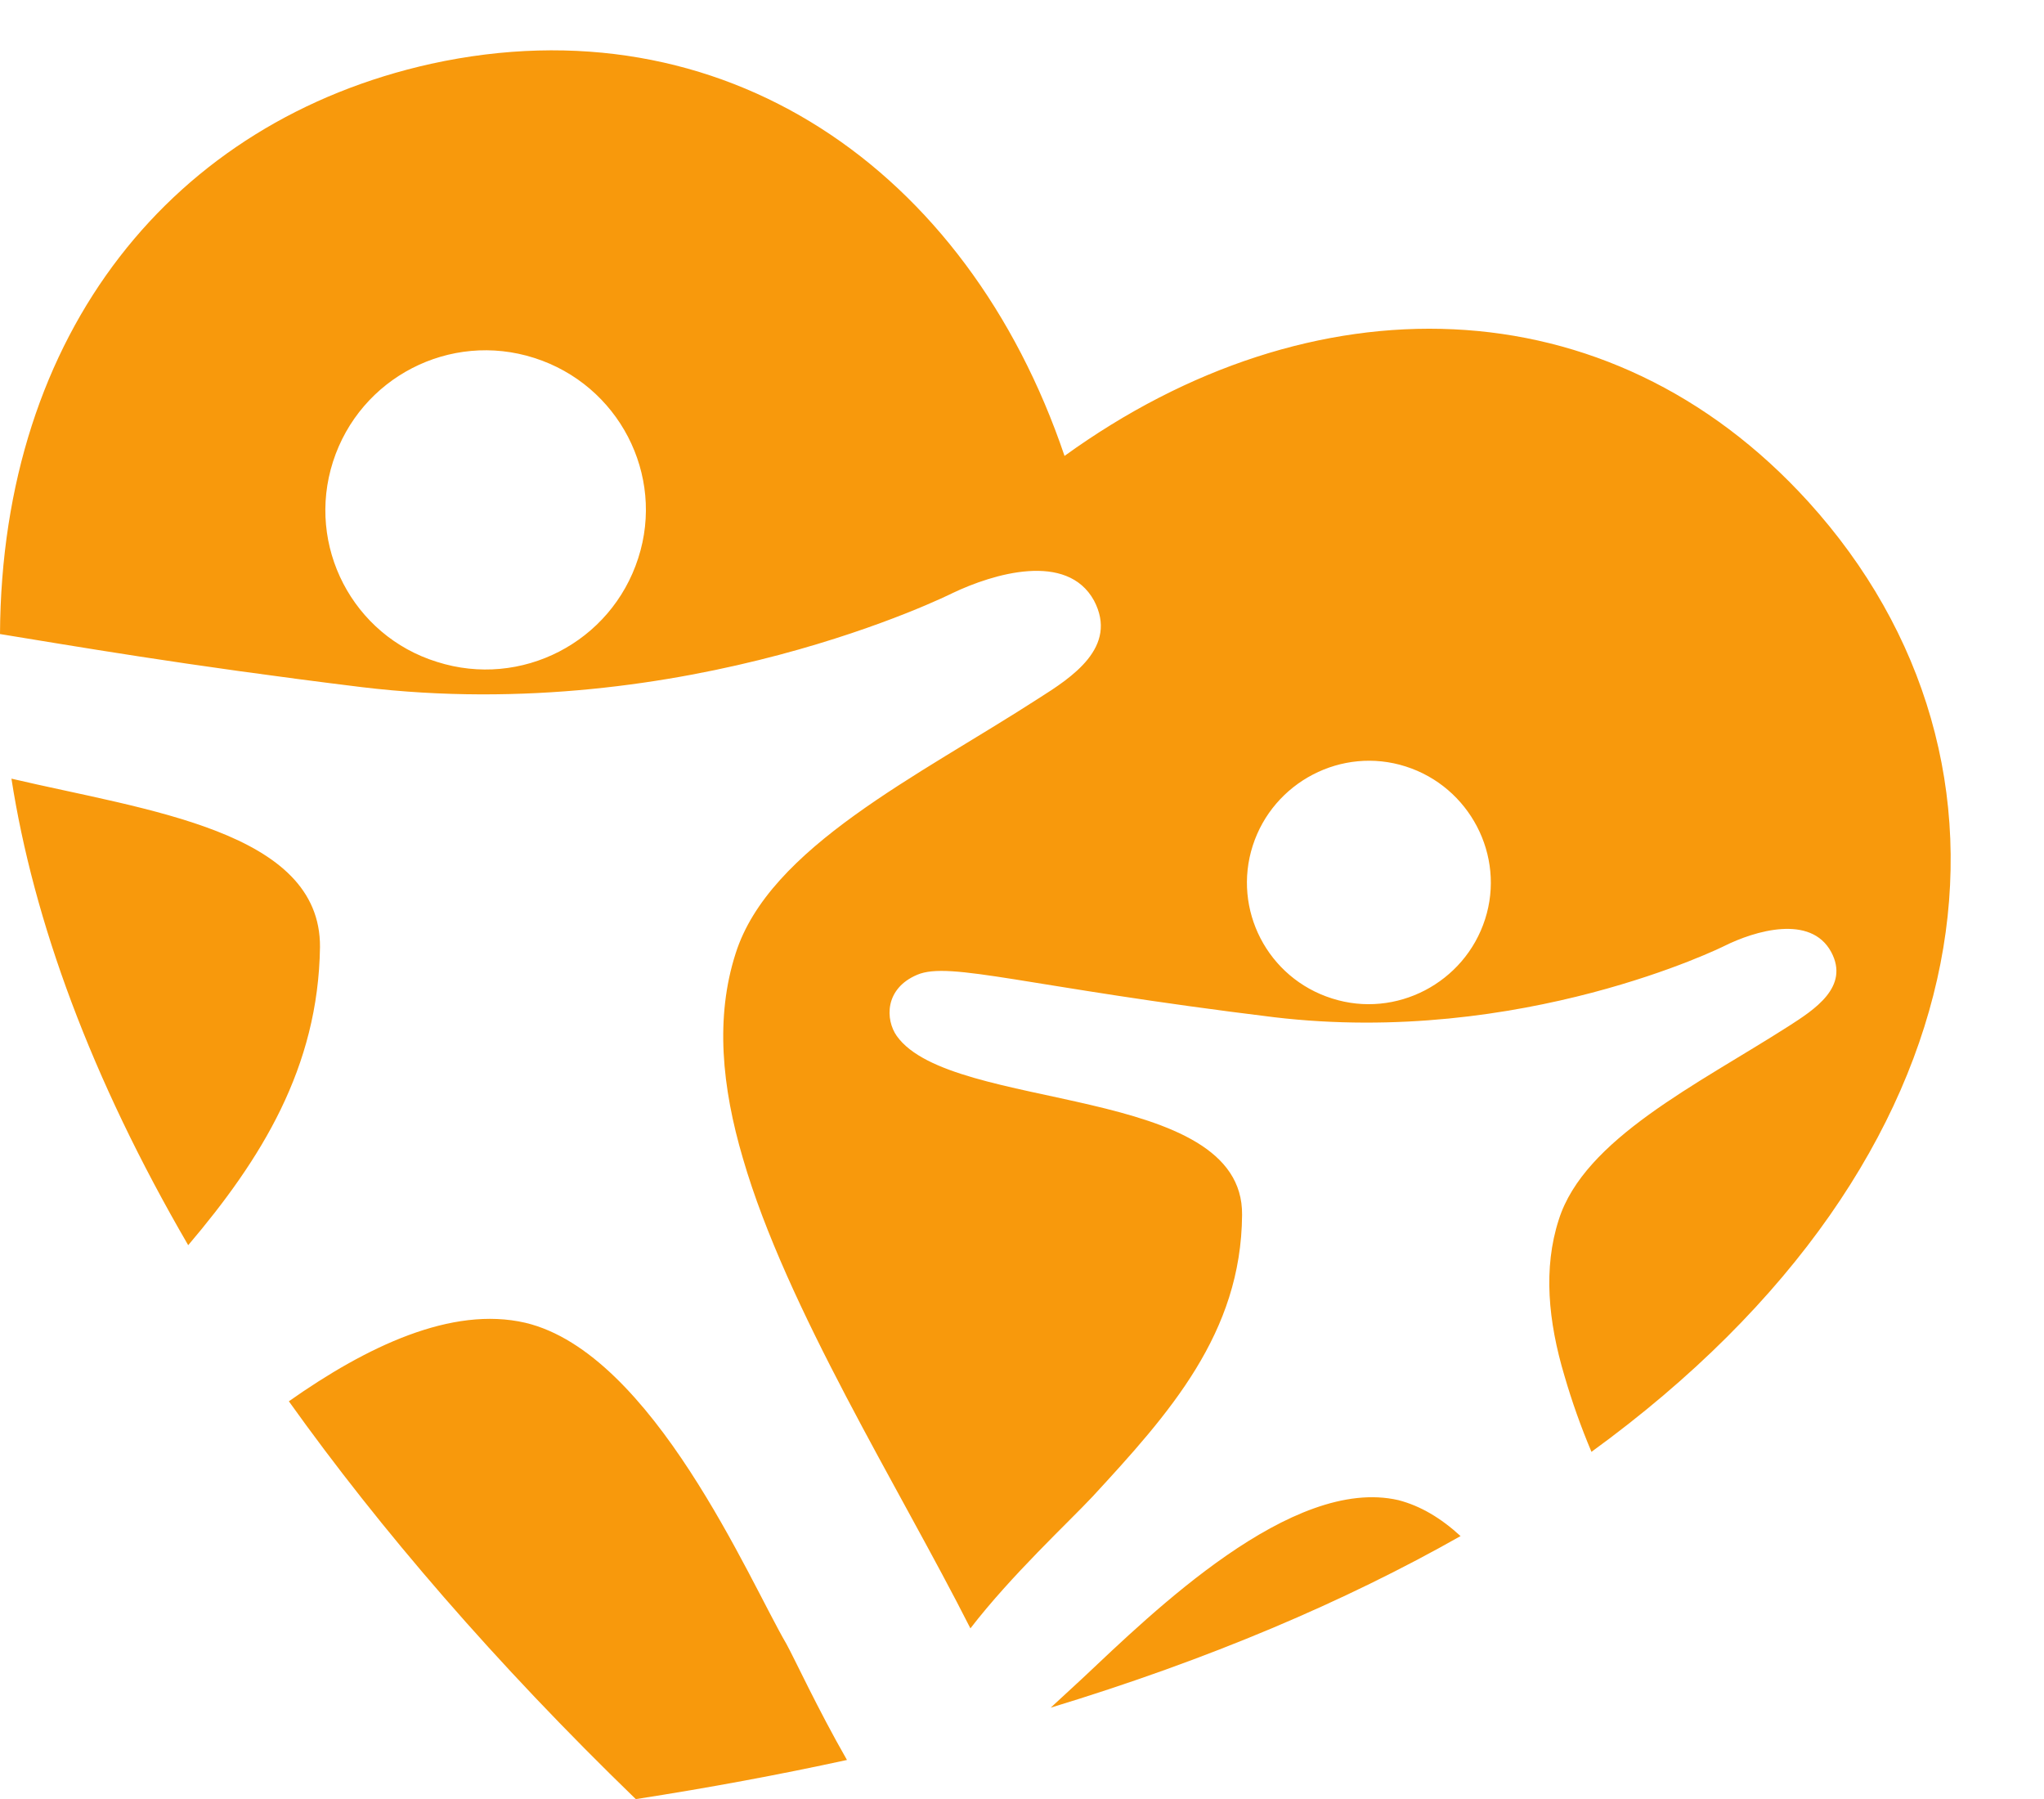 <?xml version="1.0" encoding="UTF-8" standalone="no"?><svg xmlns="http://www.w3.org/2000/svg" xmlns:xlink="http://www.w3.org/1999/xlink" fill="#f8990c" height="446.6" preserveAspectRatio="xMidYMid meet" version="1" viewBox="0.0 -12.5 507.5 446.6" width="507.5" zoomAndPan="magnify"><g id="change1_1"><path clip-rule="evenodd" d="M157.86,434.13c-34.95-33.86-63.4-66.92-86.14-98.76 c19.3-13.59,40.43-23.73,58.72-19.49c31.69,7.52,55.65,64.1,64.81,79.71c2.02,3.65,7.71,16.03,15.04,28.82 C193.61,428.04,176.13,431.3,157.86,434.13L157.86,434.13z M330.74,235.37c-16.05-5.06-24.78-22.12-19.7-37.93 c5.08-15.82,22.14-24.74,37.99-19.66c15.85,5.06,24.78,22.1,19.7,37.91C363.65,231.52,346.59,240.43,330.74,235.37L330.74,235.37z M46.73,296.62C22.55,255.05,8.34,216.11,2.84,180.8c33.73,7.92,76.8,12.98,76.61,41.8C79.03,252.61,64.81,275.32,46.73,296.62 L46.73,296.62z M0,144.9C0.4,69.85,43.07,17.53,107.06,3.33c72.33-15.82,133.08,25.96,157.25,97.35 c61.15-44.21,134.89-43.4,184.66,11.36c58.53,64.5,46.94,162.66-53.83,235.88c-2.65-6.28-4.87-12.56-6.7-18.86 c-4.07-13.59-5.29-26.78-1.43-38.73c6.3-20.08,34.55-33.67,57.08-48.08c6.3-4.05,15.25-9.73,10.56-18.44 c-5.08-9.35-18.88-5.29-26.61-1.43c0,0-50.17,24.95-111.72,17.64c-61.36-7.5-80.47-13.99-88.58-10.54 c-8.15,3.44-7.94,11.15-5.08,15.21c13.61,19.07,86.13,11.76,85.73,44.42c-0.21,29.41-18.08,49.28-37.17,69.97 c-5.9,6.3-20.12,19.47-30.28,32.66c-17.66-34.89-45.7-79.5-56.47-116.62c-5.27-17.85-6.91-35.1-1.83-50.91 c8.34-26.36,45.3-44,75.16-63.29c8.34-5.27,19.91-12.77,13.82-24.34c-6.7-12.16-24.99-6.68-35.15-1.83c0,0-65.82,33.08-146.67,23.33 C45.3,152.61,17.68,147.76,0,144.9L0,144.9z M362.64,368.83c-28.65,16.22-62.37,30.62-101.77,42.6c2.44-2.25,5.06-4.66,7.92-7.31 c17.47-16.43,52-50.3,78.42-44.21C352.69,361.33,357.77,364.36,362.64,368.83L362.64,368.83z M108.49,151.81 c-20.92-6.49-32.51-28.82-25.81-49.7c6.72-20.9,29.06-32.45,49.98-25.75c20.94,6.68,32.51,28.99,25.81,49.68 C151.77,146.94,129.41,158.49,108.49,151.81L108.49,151.81z" fill-rule="evenodd"/></g></svg>